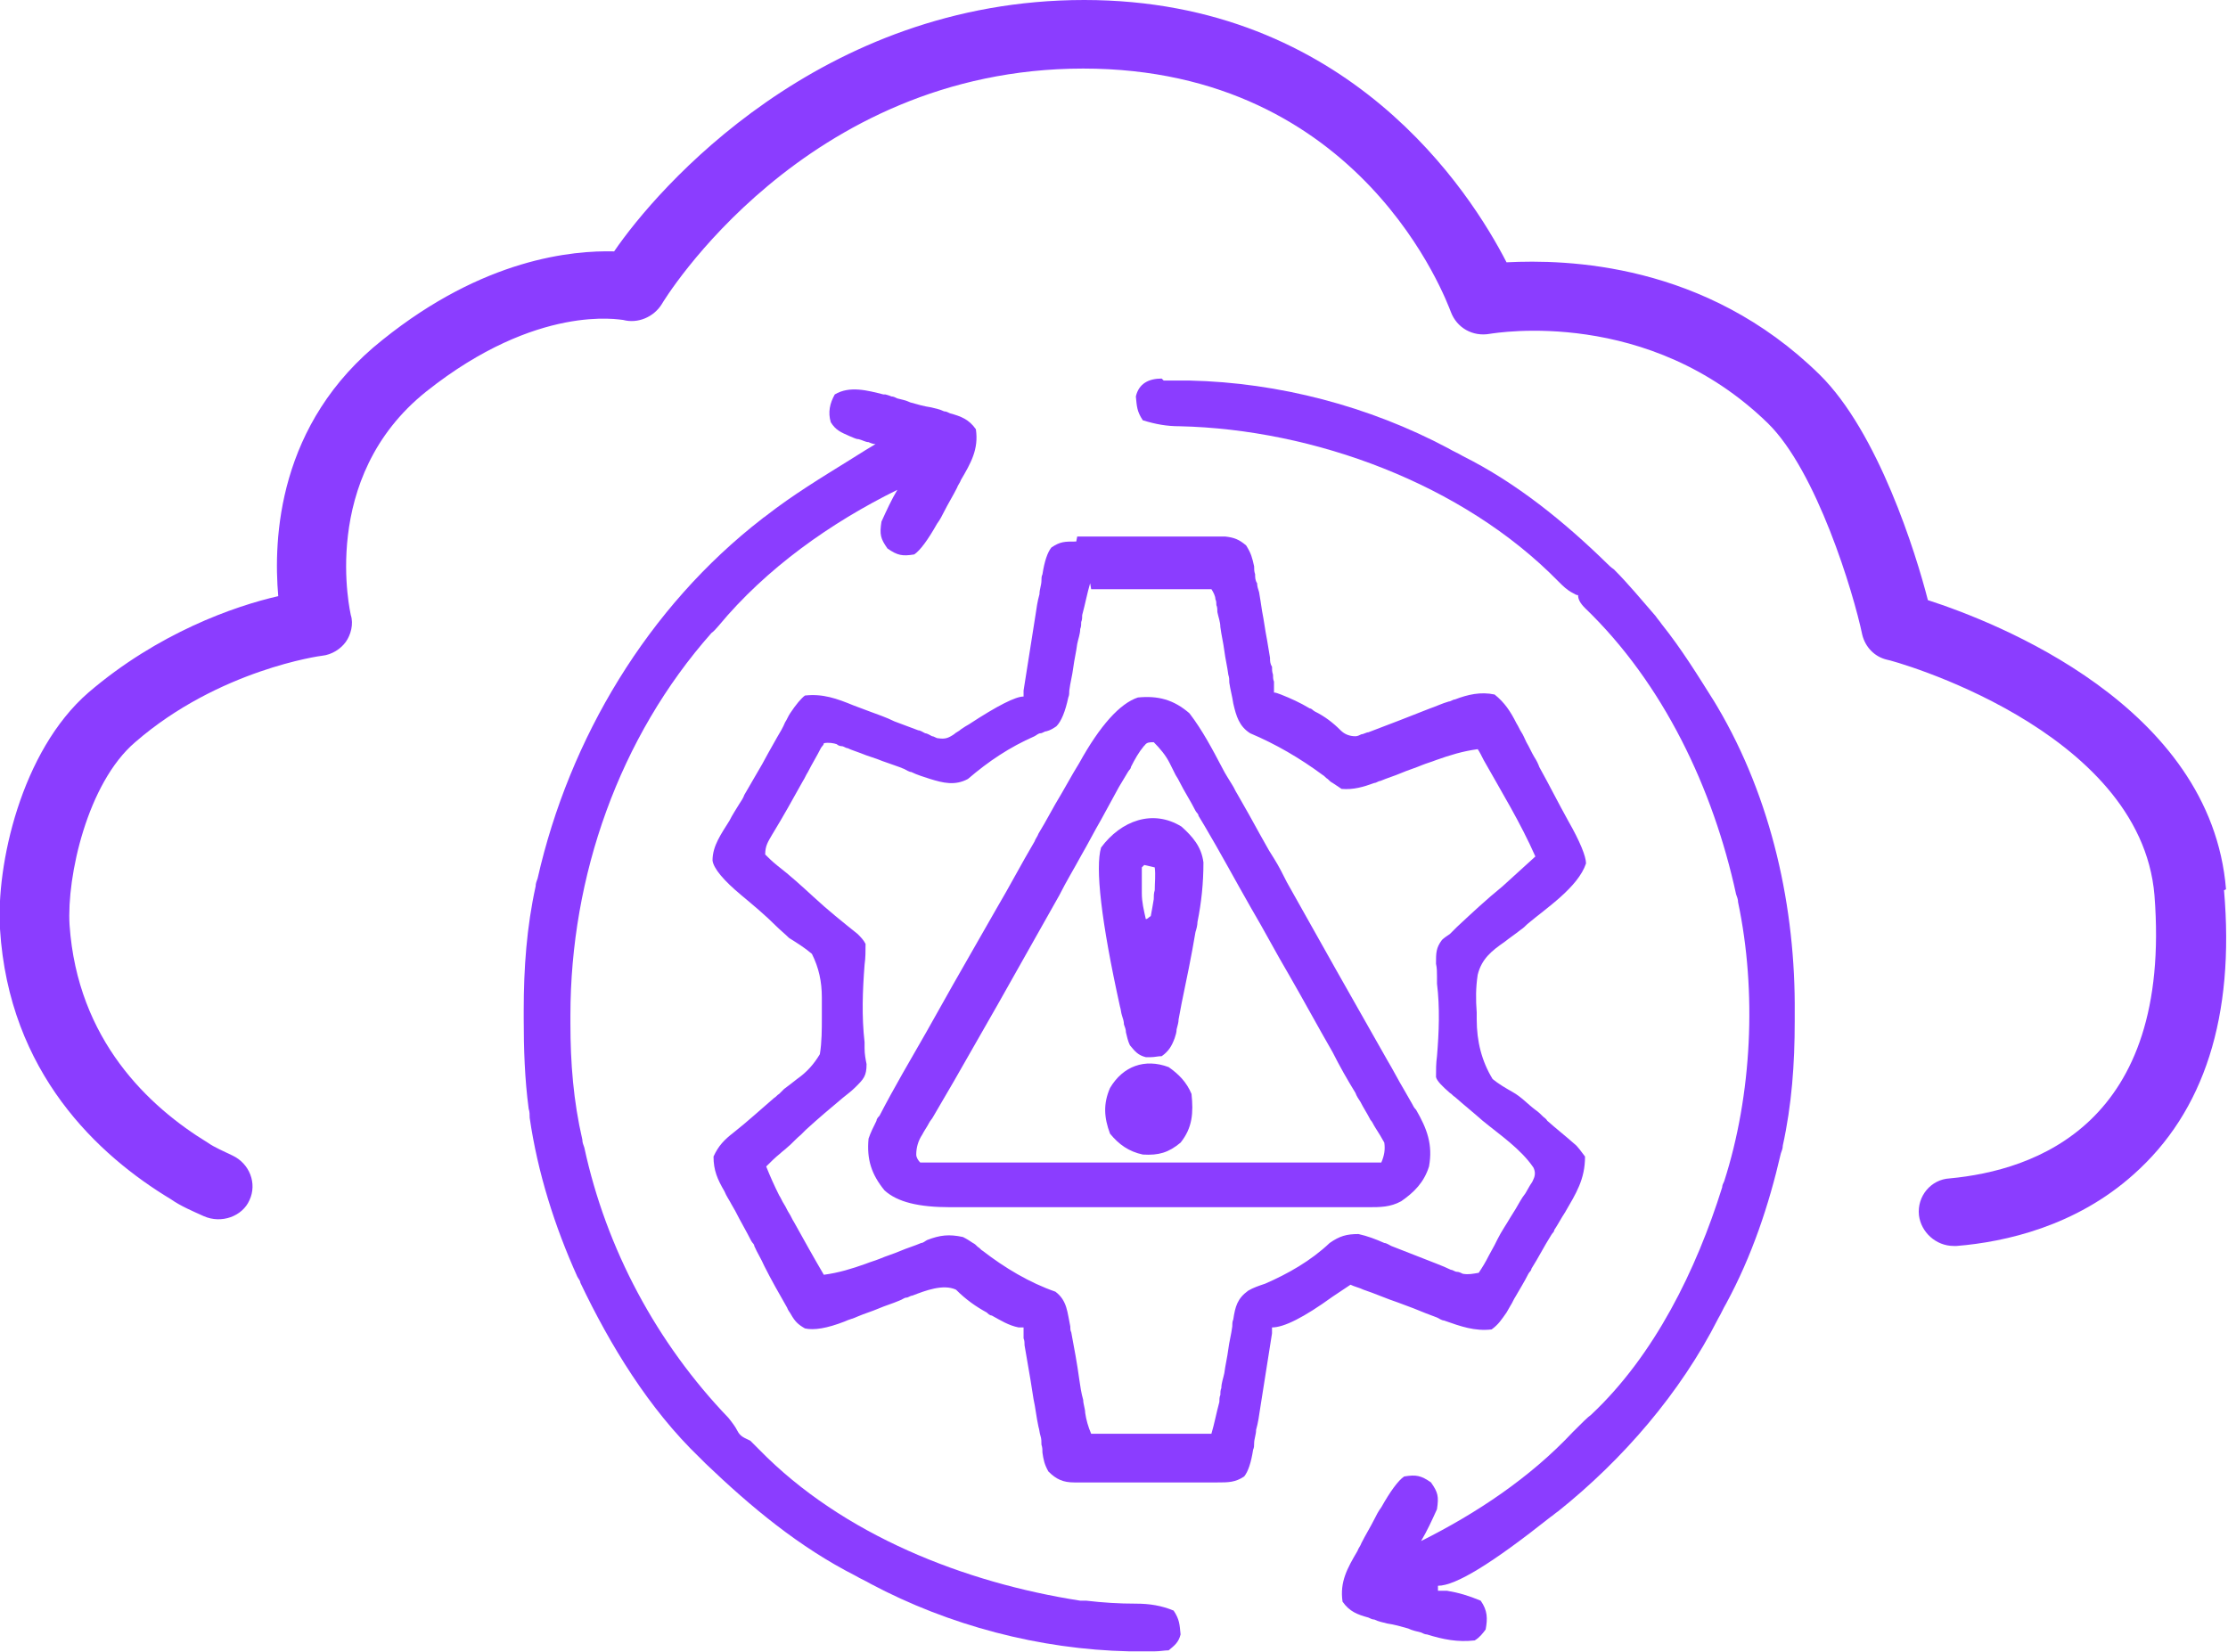 <?xml version="1.0" encoding="UTF-8"?>
<svg id="Layer_2" data-name="Layer 2" xmlns="http://www.w3.org/2000/svg" viewBox="0 0 22.42 16.63">
  <defs>
    <style>
      .cls-1 {
        fill: #8b3dff;
      }

      .cls-1, .cls-2 {
        stroke-width: 0.25px;
      }

      .cls-2 {
        fill: #8b3dff;
      }
    </style>
  </defs>
  <g id="Layer_1-2" data-name="Layer 1">
    <g id="Layer_1-2" data-name="Layer 1-2">
      <path class="cls-2" d="M10.84,5.4s.07,0,.1,0h.47c.1,0,.21,0,.31,0h.61c.09.01.14.03.21.09.05.08.06.12.08.21,0,.03,0,.05.01.08,0,.03,0,.06.02.09,0,.03.01.06.02.09.01.06.02.12.03.19.02.1.03.19.05.29.01.06.02.12.03.18,0,.03,0,.06.02.09,0,.03,0,.05.01.08,0,.02,0,.05.01.07,0,.04,0,.07,0,.11.02,0,.04.01.07.02.1.04.19.08.29.14.02,0,.03.02.05.03.1.05.18.11.26.19.04.04.09.06.15.06.02,0,.04-.01.06-.02.02,0,.05-.02.07-.02.21-.08.42-.16.62-.24.06-.02.12-.05.19-.07.02,0,.04-.02.06-.02.13-.05.26-.08.4-.05.1.08.16.17.22.29.02.03.03.06.05.09.02.03.03.06.05.1.03.05.05.1.08.15.02.03.04.07.05.1.1.18.19.36.29.54.12.21.18.36.18.43-.08.24-.4.45-.59.61-.02.02-.04.04-.07.06-.05.04-.11.08-.16.12-.13.09-.23.17-.27.33-.02.13-.02.25-.01.38,0,.02,0,.04,0,.07,0,.22.05.42.16.6.06.05.13.09.2.13.09.05.15.12.23.18.03.02.06.05.08.07.01.01.03.02.04.04.09.08.18.15.27.23.04.03.07.08.11.13,0,.23-.09.37-.2.56-.04.06-.07.12-.11.18,0,.02-.02.03-.03.05-.07.11-.13.23-.2.34,0,.02-.02.03-.03.05-.04.08-.09.16-.13.23-.02.03-.03.06-.05.09-.01.02-.03.05-.04.07-.05.07-.08.12-.15.17-.17.02-.31-.03-.48-.09-.02,0-.05-.02-.07-.03-.08-.03-.16-.06-.23-.09-.05-.02-.11-.04-.16-.06-.12-.04-.23-.09-.35-.13-.04-.02-.09-.03-.13-.05-.06.04-.12.08-.18.12-.29.21-.49.31-.61.31,0,.02,0,.04,0,.06-.04.25-.08.51-.12.76-.01.07-.02.14-.04.21,0,.05-.02.09-.02.14,0,.02,0,.04-.01.06-.02.13-.05.22-.09.27-.09.06-.16.06-.27.06-.03,0-.07,0-.1,0h-1.34c-.11,0-.18-.03-.26-.11-.04-.07-.05-.12-.06-.19,0-.03,0-.05-.01-.08,0-.03,0-.06-.01-.09s-.01-.06-.02-.09c-.02-.09-.03-.19-.05-.28-.01-.06-.02-.13-.03-.19-.02-.12-.04-.23-.06-.35,0-.02,0-.05-.01-.07,0-.04,0-.07,0-.11-.02,0-.04,0-.05,0-.1-.02-.18-.07-.27-.12-.02,0-.04-.02-.05-.03-.11-.06-.21-.13-.31-.23-.13-.06-.31.01-.44.06-.02,0-.04.02-.06.02-.02,0-.04.02-.07.03-.07.03-.14.05-.21.08s-.14.05-.21.08c-.04.02-.09.03-.13.05-.18.07-.31.09-.4.07-.07-.04-.1-.07-.14-.14-.01-.02-.03-.04-.04-.07-.08-.14-.16-.28-.23-.42-.03-.07-.07-.13-.1-.2,0-.02-.02-.03-.03-.05-.05-.1-.11-.2-.16-.3-.01-.02-.03-.05-.04-.07-.02-.04-.05-.08-.07-.13-.07-.12-.11-.21-.11-.35.05-.11.11-.17.2-.24.14-.11.27-.23.41-.35.02-.01.03-.03.05-.04.02-.02.03-.03.05-.05.04-.03.08-.06.13-.1.1-.07.17-.15.23-.25.02-.12.02-.25.02-.37,0-.07,0-.13,0-.2,0-.16-.03-.3-.1-.44-.07-.06-.15-.11-.23-.16-.04-.04-.09-.08-.13-.12-.11-.11-.23-.21-.35-.31-.18-.15-.28-.27-.29-.35,0-.15.09-.27.17-.4.03-.06.07-.12.1-.17.02-.03.04-.06.05-.09.06-.1.12-.21.18-.31.02-.04.04-.07.06-.11.03-.05.06-.11.09-.16.03-.05.06-.1.08-.15.02-.03.03-.06.05-.09.06-.09.11-.15.15-.18.18-.02.32.03.49.1.05.02.11.04.16.06.08.03.17.06.25.1.08.03.16.06.24.09.02,0,.05.02.07.03.02,0,.05.02.07.03.02,0,.04.02.06.02.07.01.1,0,.16-.04.02-.02.05-.03.07-.05.03-.02.06-.04.08-.05.29-.19.47-.28.55-.28,0-.02,0-.04,0-.06.04-.25.08-.51.12-.76.01-.07.02-.14.04-.21,0-.05.02-.09.02-.14,0-.02,0-.04.01-.06.02-.13.05-.22.09-.27.09-.06.13-.06.25-.06h0ZM10.97,5.87c-.03.1-.05.21-.08.32,0,.02,0,.05-.01.07,0,.02,0,.05-.01.07,0,.05-.02.1-.03.15-.01.08-.03.16-.04.24-.01.08-.03.15-.04.23,0,.02,0,.05-.01.07-.03.14-.07.24-.12.29-.03.02-.06.04-.1.05-.02,0-.04.02-.06.02-.02,0-.04.02-.06.03-.25.11-.46.25-.67.43-.13.07-.25.04-.38,0-.06-.02-.13-.04-.19-.07-.02,0-.05-.02-.07-.03-.07-.03-.14-.05-.22-.08-.07-.03-.15-.05-.22-.08-.05-.02-.09-.03-.13-.05-.02,0-.04-.02-.06-.02-.02,0-.04-.01-.05-.02-.03-.01-.08-.02-.13-.01,0,.02-.02.03-.03.05-.04.08-.09.16-.13.24-.02.03-.03.06-.05.09-.1.18-.2.36-.31.54-.04.07-.07.11-.07.2.03.03.07.07.12.11.13.1.25.21.37.32.14.13.29.25.44.37.03.03.06.06.08.1,0,.07,0,.14-.01.21-.02.26-.03.52,0,.78,0,.02,0,.04,0,.06,0,.06.01.11.02.16,0,.12-.03.15-.11.23-.04.04-.08.07-.13.11-.12.1-.25.21-.37.32-.02.02-.03.03-.05.05-.05.04-.09.09-.14.13-.02.02-.05.04-.07.06-.05.04-.09.08-.14.13.04.1.08.19.13.29.02.03.03.06.05.09.02.03.03.06.05.09.02.03.03.06.05.09.1.18.2.36.3.53.15-.02.28-.06.42-.11.05-.02.09-.03.14-.05.07-.03.14-.05.21-.08.07-.03.14-.05.21-.08.02,0,.04-.02.06-.03.13-.05.22-.06.36-.03.04.02.07.04.1.06.02.01.03.02.05.04.02.01.03.03.05.04.22.17.47.32.73.41.12.09.12.21.15.35,0,.02,0,.04.01.06.03.16.06.32.08.47.01.07.02.14.04.21,0,.04.02.09.02.13.01.07.03.14.06.21h1.21c.03-.1.05-.21.08-.32,0-.02,0-.05.01-.07,0-.02,0-.05.01-.07,0-.05.02-.1.03-.15.01-.08.03-.16.04-.24.01-.08.03-.15.04-.23,0-.02,0-.05.01-.07.02-.13.04-.21.15-.29.05-.03.11-.05.17-.07.23-.1.46-.23.65-.41.1-.07.17-.09.29-.09.09.02.17.05.26.09.02,0,.05.02.07.03.08.03.15.06.23.09.08.03.15.06.23.09.05.02.1.04.14.06.02,0,.04.02.06.02.02,0,.04.01.06.02.06.01.1,0,.16-.01.04-.06.07-.11.1-.17.02-.04.04-.07.06-.11.01-.02.02-.04.03-.06.04-.08.09-.15.13-.22.02-.03.03-.05.05-.08.03-.05.06-.11.1-.16.01-.02.03-.05.04-.07.01-.02.03-.04.04-.07.02-.04.02-.08,0-.12-.13-.19-.34-.33-.51-.47-.09-.08-.19-.16-.28-.24-.02-.01-.03-.03-.05-.04-.08-.07-.13-.12-.14-.16,0-.07,0-.14.01-.21.02-.24.03-.49,0-.73,0-.02,0-.04,0-.07,0-.04,0-.09-.01-.13,0-.11,0-.16.06-.24.02-.02.05-.04.08-.06.02-.02.05-.05.07-.07.15-.14.3-.28.46-.41.11-.1.22-.2.33-.3-.15-.34-.34-.65-.52-.97-.02-.04-.04-.08-.06-.11-.15.02-.28.06-.42.11-.05.02-.09.03-.14.05-.07.03-.14.05-.21.08-.07.03-.14.05-.21.08-.02,0-.04.02-.06.02-.11.04-.21.07-.33.06-.03-.02-.06-.04-.09-.06-.02-.01-.03-.02-.05-.04-.02-.01-.03-.03-.05-.04-.23-.17-.47-.31-.73-.42-.11-.07-.14-.17-.17-.3-.01-.07-.03-.14-.04-.21,0-.03,0-.05-.01-.08-.01-.08-.03-.16-.04-.24-.01-.08-.03-.16-.04-.24,0-.05-.02-.1-.03-.15,0-.02,0-.05-.01-.07,0-.02,0-.04-.01-.06,0-.03-.02-.07-.04-.1h-1.21Z"/>
      <path class="cls-2" d="M8.91,3.97s.04.01.06.02c.02,0,.04.01.06.02.04.01.09.02.13.04.07.02.14.04.21.05.04.01.09.02.13.04.02,0,.04.01.06.02.11.03.19.06.26.16.03.2-.05.34-.15.51-.01.03-.03.05-.04.08-.04.08-.09.16-.13.24-.02.04-.04.08-.07.12-.09.16-.17.27-.23.31-.12.02-.17.01-.27-.06-.07-.1-.08-.14-.06-.27.05-.11.1-.22.16-.32-.67.33-1.32.79-1.8,1.37-.02.02-.04.05-.07.07-.93,1.05-1.42,2.45-1.42,3.85v.08c0,.4.03.78.12,1.17,0,.03.01.05.02.08.22,1.02.73,1.97,1.45,2.72.04.05.07.09.09.13.03.06.07.07.13.1.03.03.06.06.09.09.84.86,2.07,1.34,3.23,1.52.02,0,.04,0,.06,0,.17.02.33.03.5.03.14,0,.26.02.38.07.06.09.06.14.07.24-.02.08-.06.11-.12.16-.04,0-.09.01-.14.01-.03,0-.05,0-.08,0-.03,0-.06,0-.09,0-.03,0-.06,0-.09,0-.9-.02-1.81-.26-2.6-.68-.05-.03-.1-.05-.15-.08-.57-.29-1.05-.69-1.51-1.13-.02-.02-.04-.04-.06-.06-.51-.49-.9-1.13-1.2-1.76,0-.02-.02-.04-.03-.06-.23-.51-.4-1.05-.48-1.6,0-.03,0-.06-.01-.09-.04-.3-.05-.6-.05-.91v-.08c0-.43.03-.84.12-1.25,0-.03.01-.05.02-.08.32-1.41,1.11-2.73,2.26-3.62.01-.01.03-.02.04-.03.27-.21.55-.38.84-.56.05-.03.11-.07.16-.1.03-.02.07-.04.1-.06-.02,0-.05-.01-.07-.02-.03,0-.06-.02-.1-.03-.03,0-.06-.02-.09-.03-.09-.04-.14-.06-.19-.14-.03-.1-.01-.19.04-.28.15-.09.33-.04.49,0h0Z"/>
      <path class="cls-2" d="M11.71,3.83s.06,0,.08,0c.03,0,.06,0,.09,0,.03,0,.06,0,.09,0,.9.02,1.81.26,2.6.68.05.03.1.05.15.08.54.27,1.02.66,1.45,1.08.02.02.04.04.07.06.15.15.28.31.42.47.02.03.04.05.06.08.2.25.36.51.53.78.01.02.02.03.03.05.55.93.79,2.03.78,3.09v.08c0,.43-.03.84-.12,1.25,0,.03-.01.05-.02.08-.12.52-.29,1.03-.55,1.51-.03.05-.05.1-.08.15-.38.75-.96,1.42-1.61,1.94-.03.02-.05.04-.08.06-.58.46-.95.69-1.13.69v.05s.06,0,.09,0c.12.02.22.05.34.1.07.1.07.18.05.29-.03.04-.06.08-.11.11-.17.02-.32-.01-.48-.06-.02,0-.04-.01-.06-.02-.04-.01-.09-.02-.13-.04-.07-.02-.14-.04-.21-.05-.04-.01-.09-.02-.13-.04-.02,0-.04-.01-.06-.02-.11-.03-.19-.06-.26-.16-.03-.2.05-.34.15-.51.01-.03.03-.05.04-.08.04-.08.09-.16.13-.24.02-.04.04-.08.07-.12.09-.16.17-.27.23-.31.12-.02.17-.01.27.06.07.1.08.14.06.27-.05.11-.1.22-.16.32.56-.28,1.1-.64,1.53-1.1.09-.09.15-.15.18-.17.64-.6,1.06-1.46,1.32-2.29,0-.02.01-.04.02-.06.28-.87.33-1.91.14-2.81,0-.03-.01-.05-.02-.08-.23-1.06-.73-2.12-1.52-2.88-.05-.05-.07-.09-.07-.13-.02,0-.03-.01-.05-.02-.06-.03-.1-.07-.15-.12-.96-.98-2.46-1.53-3.81-1.56-.13,0-.24-.02-.37-.06-.06-.09-.06-.14-.07-.24.03-.13.13-.18.26-.18h0Z"/>
      <path class="cls-2" d="M11.97,7.18c.13.17.23.36.33.55.03.06.07.12.1.17.02.03.03.06.05.09.08.14.16.28.23.41.03.05.06.11.09.16.02.03.03.05.05.08.05.08.09.16.13.24.17.3.33.59.5.89.17.3.34.6.51.9.06.1.11.2.17.3.03.05.05.09.08.14.01.02.02.04.04.06.11.19.17.35.13.57-.05.16-.15.26-.28.35-.11.06-.21.06-.33.06h-.26s-.09,0-.14,0c-.13,0-.25,0-.38,0h-.24c-.28,0-.56,0-.83,0-.26,0-.52,0-.78,0-.22,0-.44,0-.67,0-.13,0-.27,0-.4,0-.12,0-.25,0-.37,0h-.14c-.31,0-.53-.05-.66-.17-.13-.16-.18-.31-.16-.52.02-.06.05-.12.08-.18,0-.02.02-.04.03-.05.15-.29.31-.56.47-.84.09-.16.18-.32.27-.48.15-.26.29-.51.44-.77.13-.22.25-.45.38-.67.01-.03.03-.05.04-.08.08-.13.15-.27.23-.4.04-.07.08-.14.12-.21.02-.03.04-.07.06-.1.21-.38.41-.6.59-.66.2-.02.36.02.52.16h0ZM11.51,7.51c-.05.06-.09.13-.13.21,0,.02-.02.03-.03.05-.03.05-.06.1-.09.15-.02.04-.04.07-.06.11-.04.07-.08.15-.12.22-.07.12-.13.24-.2.36-.07.13-.15.26-.22.4-.21.37-.41.73-.62,1.1-.15.26-.29.51-.44.77-.07.12-.14.24-.21.36-.01.02-.03.04-.04.06-.02.04-.05.08-.07.12-.04.06-.06.13-.06.2,0,.03.02.06.04.08.06,0,.12,0,.18,0h1.15c.25,0,.49,0,.74,0,.28,0,.56,0,.84,0,.58,0,1.15,0,1.73,0,.03-.07.04-.13.03-.2-.01-.02-.03-.05-.04-.07-.02-.03-.03-.05-.05-.08-.02-.03-.03-.06-.05-.08-.03-.06-.07-.12-.1-.18-.02-.03-.04-.06-.05-.09-.08-.13-.16-.27-.23-.41-.15-.26-.29-.52-.44-.78-.13-.22-.25-.45-.38-.67-.16-.28-.31-.56-.47-.83-.02-.03-.04-.07-.06-.1,0-.02-.02-.03-.03-.05-.05-.1-.11-.19-.16-.29-.01-.02-.02-.04-.04-.07-.02-.04-.04-.08-.06-.12-.04-.08-.1-.15-.16-.21-.04,0-.07,0-.09.03h0Z"/>
      <path class="cls-2" d="M11.89,8.32c.11.1.2.2.22.36,0,.21-.02.4-.06.6,0,.03-.01.07-.02.1-.04.24-.09.48-.14.72-.01.05-.02.11-.03.16,0,.03-.01.06-.02.1,0,.03-.01.06-.02.09-.03.08-.06.13-.13.18-.04,0-.07.01-.11.01-.02,0-.03,0-.05,0-.08-.02-.11-.06-.16-.12-.02-.04-.03-.09-.04-.13,0-.03-.01-.05-.02-.08,0-.03-.01-.06-.02-.09s-.01-.06-.02-.09c-.19-.86-.25-1.4-.19-1.6.2-.27.52-.39.81-.21h0ZM11.52,8.7l-.03.03c0,.06,0,.11,0,.17,0,.03,0,.06,0,.09,0,.09.02.17.04.26.02,0,.03-.02.05-.03.01-.05.02-.11.03-.17,0-.03,0-.06.01-.09,0-.08.01-.15,0-.23-.04-.01-.09-.02-.13-.03h0Z"/>
      <path class="cls-2" d="M11.76,10.74c.1.07.18.15.23.27.02.19.01.34-.11.49-.12.1-.22.13-.38.12-.14-.03-.24-.1-.33-.21-.06-.16-.07-.3,0-.46.13-.22.35-.3.59-.21h0Z"/>
      <path class="cls-1" d="M22.4,8.95c-.15-1.85-2.32-2.69-3-2.91-.12-.47-.5-1.69-1.09-2.27-1.15-1.13-2.55-1.16-3.15-1.13-.36-.7-1.59-2.64-4.25-2.64s-4.3,1.9-4.73,2.53c-.42-.01-1.31.07-2.33.89-1.06.84-1.1,2.01-1.05,2.58-.44.1-1.21.37-1.91.97C.21,7.56-.04,8.71,0,9.35c.09,1.45.99,2.28,1.72,2.72.1.07.22.12.33.17.18.08.39,0,.46-.16.08-.17,0-.37-.17-.45-.08-.04-.18-.08-.25-.13-.59-.36-1.31-1.03-1.39-2.19-.03-.49.18-1.43.66-1.84.84-.73,1.87-.87,1.88-.87.1-.01.19-.07.24-.14s.08-.18.05-.27c0-.01-.33-1.38.76-2.25,1.12-.89,1.95-.72,1.98-.72.15.04.31-.03.39-.16.01-.02,1.43-2.37,4.24-2.37s3.66,2.35,3.7,2.45c.06.16.22.25.39.22.07-.01,1.6-.27,2.8.9.49.48.86,1.7.95,2.13.03.12.12.22.25.25.03,0,2.55.69,2.69,2.37.18,2.31-1.21,2.77-2.06,2.85-.19.01-.33.18-.31.37.02.17.17.31.35.31s.02,0,.03,0c.49-.04,1.2-.2,1.78-.72.71-.63,1.02-1.59.91-2.86h0Z"/>
    </g>
  </g>
</svg>